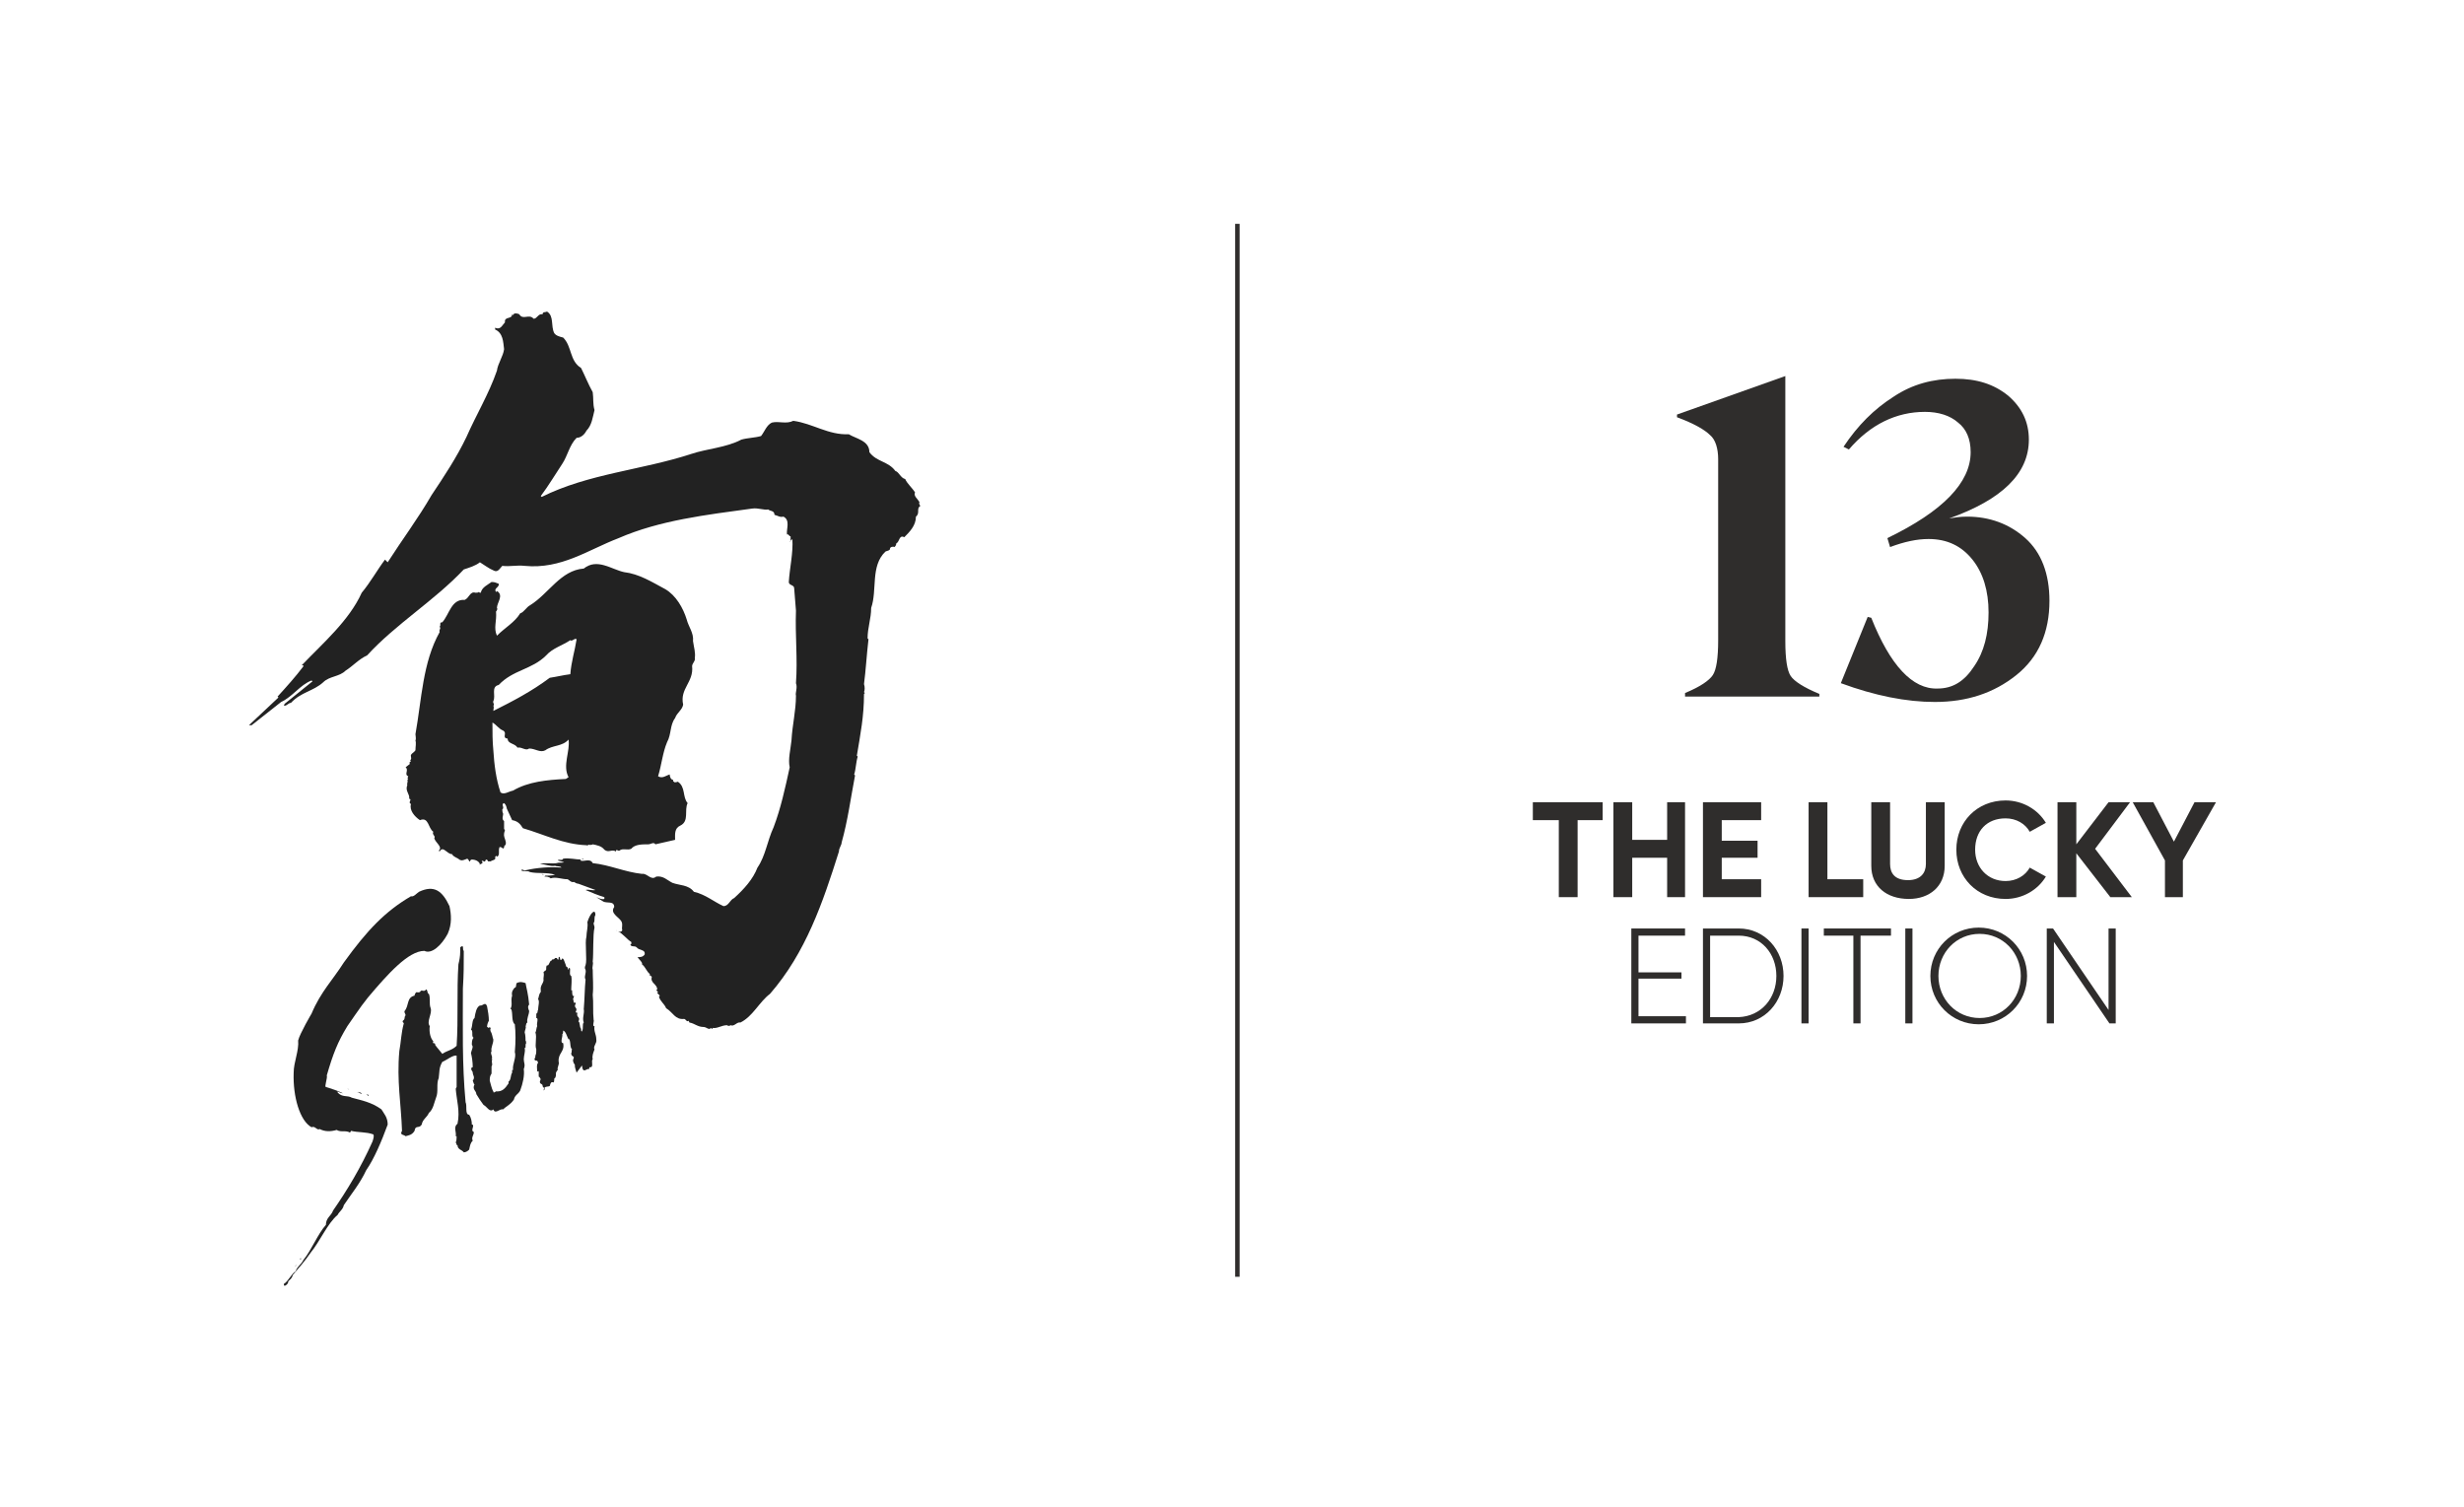 <svg xmlns="http://www.w3.org/2000/svg" xmlns:xlink="http://www.w3.org/1999/xlink" id="Ebene_1" x="0px" y="0px" viewBox="0 0 275.2 168.3" style="enable-background:new 0 0 275.2 168.3;" xml:space="preserve"><style type="text/css">	.st0{fill:#2F2D2C;}	.st1{fill:#222222;}	.st2{fill:none;stroke:#2F2D2C;stroke-width:0.5;stroke-miterlimit:10;}</style><g>	<g>		<path class="st0" d="M188.2,77.4c1.7-0.7,2.7-1.4,3.1-2c0.4-0.6,0.6-1.9,0.6-3.9V51.3c0-1.2-0.3-2.2-0.9-2.7    c-0.6-0.6-1.8-1.3-3.7-2v-0.3l12.1-4.3v29.6c0,2,0.2,3.3,0.6,3.9c0.4,0.6,1.5,1.3,3.2,2v0.3h-15V77.4z"></path>		<path class="st0" d="M205.9,49.9c1.6-2.4,3.4-4.2,5.6-5.6c2.1-1.4,4.4-2,6.9-2c2.4,0,4.3,0.6,5.9,1.9c1.5,1.3,2.3,2.9,2.3,4.9    c0,3.8-3,6.7-8.9,8.8v0c0.6-0.1,1.2-0.2,2-0.2c2.5,0,4.7,0.8,6.5,2.4s2.7,4,2.7,7c0,3.5-1.2,6.3-3.7,8.3c-2.5,2-5.5,3-9.1,3    c-3.2,0-6.7-0.7-10.5-2.1l3-7.4l0.4,0.1c2.1,5.3,4.6,8,7.4,7.9c1.7,0,3-0.8,4.1-2.5c1.1-1.6,1.6-3.6,1.6-6c0-2.4-0.6-4.4-1.8-5.9    c-1.2-1.5-2.8-2.3-4.9-2.3c-1.3,0-2.7,0.3-4.3,0.9l-0.3-1c6.2-3,9.3-6.2,9.3-9.6c0-1.5-0.5-2.6-1.4-3.3c-0.9-0.8-2.2-1.2-3.7-1.2    c-3.2,0-6.1,1.4-8.5,4.2L205.9,49.9L205.9,49.9z"></path>		<polygon class="st0" points="179,91.6 176.2,91.6 176.2,100.2 174.1,100.2 174.1,91.6 171.2,91.6 171.2,89.6 179,89.6   "></polygon>		<polygon class="st0" points="188.2,89.6 188.2,100.2 186.2,100.2 186.2,95.8 182.3,95.8 182.3,100.2 180.2,100.2 180.2,89.6     182.3,89.6 182.3,93.8 186.2,93.8 186.2,89.6   "></polygon>		<polygon class="st0" points="196.7,98.2 196.7,100.2 190.2,100.2 190.2,89.6 196.7,89.6 196.7,91.6 192.3,91.6 192.3,93.9     196.3,93.9 196.3,95.8 192.3,95.8 192.3,98.2   "></polygon>		<polygon class="st0" points="208.1,98.2 208.1,100.2 202,100.2 202,89.6 204.1,89.6 204.1,98.2   "></polygon>		<path class="st0" d="M209,96.7v-7.1h2.1v6.9c0,1,0.5,1.8,2,1.8c1.4,0,2-0.8,2-1.8v-6.9h2.1v7.1c0,2.3-1.7,3.7-4,3.7    C210.7,100.4,209,99,209,96.7"></path>		<path class="st0" d="M218.5,94.9c0-3.1,2.3-5.5,5.5-5.5c1.9,0,3.6,1,4.5,2.5l-1.8,1c-0.5-0.9-1.5-1.5-2.7-1.5    c-2.1,0-3.4,1.4-3.4,3.5c0,2,1.4,3.5,3.4,3.5c1.2,0,2.2-0.6,2.7-1.5l1.8,1c-0.9,1.5-2.6,2.5-4.5,2.5    C220.8,100.4,218.5,98,218.5,94.9"></path>		<polygon class="st0" points="235.7,100.2 231.9,95.3 231.9,100.2 229.8,100.2 229.8,89.6 231.9,89.6 231.9,94.3 235.5,89.6     237.9,89.6 234,94.8 238.1,100.2   "></polygon>		<polygon class="st0" points="243.8,96.1 243.8,100.2 241.8,100.2 241.8,96.1 238.2,89.6 240.5,89.6 242.8,94 245.1,89.6     247.5,89.6   "></polygon>		<polygon class="st0" points="188.3,113.5 188.3,114.3 182.2,114.3 182.2,103.7 188.2,103.7 188.2,104.5 183,104.5 183,108.6     187.8,108.6 187.8,109.3 183,109.3 183,113.5   "></polygon>		<path class="st0" d="M199.2,109c0,2.9-2.1,5.3-5,5.3h-4v-10.6h4C197.1,103.7,199.2,106.1,199.2,109 M198.4,109    c0-2.5-1.7-4.5-4.2-4.5h-3.2v9.1h3.2C196.7,113.5,198.4,111.5,198.4,109"></path>		<rect x="201.2" y="103.7" class="st0" width="0.8" height="10.6"></rect>		<polygon class="st0" points="211.2,104.5 207.8,104.5 207.8,114.3 207,114.3 207,104.5 203.7,104.5 203.7,103.7 211.2,103.7   "></polygon>		<rect x="212.8" y="103.7" class="st0" width="0.8" height="10.6"></rect>		<path class="st0" d="M215.6,109c0-3,2.4-5.4,5.4-5.4s5.4,2.4,5.4,5.4c0,3-2.4,5.4-5.4,5.4S215.6,112,215.6,109 M225.7,109    c0-2.6-2-4.7-4.6-4.7c-2.6,0-4.6,2.1-4.6,4.7c0,2.6,2,4.7,4.6,4.7C223.7,113.7,225.7,111.6,225.7,109"></path>		<polygon class="st0" points="236.3,103.7 236.3,114.3 235.6,114.3 229.4,105.2 229.4,114.3 228.6,114.3 228.6,103.7 229.3,103.7     235.5,112.8 235.5,103.7   "></polygon>	</g>	<g>		<path class="st1" d="M52.9,126.4c-0.4-0.1,0.2-0.8-0.2-0.8c0-0.4-0.1-0.8-0.3-1.1c-0.5,0-0.2-1-0.4-1.4c-0.4-4.3-0.3-8.3-0.3-12.7    c0.1-1.6,0.1-2.6,0.1-4.2c-0.2-0.1,0.1-0.8-0.4-0.4v0.5c0,0.5-0.1,1-0.2,1.4c-0.2,3,0,6.1-0.2,9.1c-0.5,0.5-1,0.5-1.6,0.9    c-0.3-0.4-0.6-0.7-0.8-1l0-0.1c0-0.1-0.1,0-0.1-0.1l-0.1,0c-0.1,0,0-0.2,0-0.2c-0.3-0.3-0.5-1-0.4-1.7c-0.4-0.5,0.3-1.4,0.1-2    c-0.2-0.5,0-1.1-0.2-1.6c-0.2,0-0.1-0.4-0.3-0.5c-0.3,0.4-0.5-0.1-0.7,0.3c-0.1,0-0.3,0.1-0.3,0c-0.2,0-0.3,0.3-0.3,0.4    c-0.9,0.2-0.6,1.1-1.1,1.7c-0.1,0.2,0.1,0.3,0.1,0.5c-0.2,0.2,0,0.4-0.3,0.6c-0.1,0.2,0.1,0.2,0.1,0.3c-0.3,1.1-0.3,2-0.5,3.1    c-0.3,3.3,0.2,5.9,0.3,8.9c-0.3,0.5,0.2,0.4,0.4,0.6c0.3-0.1,0.7-0.1,1-0.6c0.1-0.7,0.5-0.2,0.8-0.7c0.1-0.6,0.6-0.8,0.8-1.3    c0.5-0.4,0.6-1.2,0.8-1.7c0.3-0.7,0-1.5,0.3-2.2c0.1-0.7,0-1.1,0.4-1.8c0.5-0.2,1.2-0.8,1.6-0.7v3.5l-0.1,0.2    c0.1,1.3,0.5,2.5,0.2,3.9c-0.5,0.4-0.1,0.9-0.2,1.4l0.1,0c0,0.2,0,0.5-0.1,0.7c0.1,0.1,0.1,0.4,0.2,0.3c0,0.5,0.5,0.5,0.7,0.8    c0.2,0,0.4-0.1,0.6-0.3c0.1-0.4,0.1-0.7,0.4-1C52.6,127,53,126.7,52.9,126.4z"></path>		<path class="st1" d="M66.6,116.1L66.6,116.1c0-0.6-0.3-0.9-0.2-1.5c-0.3,0.1,0-0.6-0.1-0.7c-0.1-0.9,0-1.9-0.1-2.8    c0.1-0.9,0-1.9,0-2.8c-0.1-0.3,0.1-0.6,0-0.9c0.1-0.9,0-3,0.2-3.8c0-0.2-0.1-0.3-0.1-0.5c0.2-0.3,0-0.6,0.2-0.9    c0-0.8-0.6-0.2-0.9,0.8c0.1,0.5-0.1,1.1-0.1,1.6c-0.2,0.7,0.1,2.6-0.1,3.2c-0.1,0.2-0.1,0.4,0,0.5c0.1,0.4-0.2,0.8,0,1.1    c-0.1,1-0.1,2.2-0.2,3.3c0.1,0.5-0.2,1,0,1.5c-0.2,0.2,0,0.6-0.2,1c-0.1,0-0.1-0.1-0.1-0.3c-0.2-0.2-0.1-0.8-0.3-0.8    c0.3-0.6-0.3-0.4-0.1-1c-0.1,0-0.1,0.1-0.2-0.1c0.3-0.5-0.3-0.4,0-0.9c0-0.2-0.1-0.1-0.2-0.1l-0.1-0.5c0.1,0,0.1-0.2,0.1-0.3    c-0.2,0.2-0.2-0.4-0.2-0.6l-0.1,0c0-0.5,0.1-1.2,0-1.6c-0.3-0.1,0-0.8-0.2-0.9c-0.1,0-0.1,0.2-0.2,0.2c0.1-0.4-0.2-0.2-0.2-0.5    c-0.1-0.2-0.3-1.1-0.5-0.6c-0.2,0.2-0.1-0.5-0.3-0.3c0,0.1,0,0.3-0.1,0.3c0-0.1-0.1-0.1-0.1-0.2l-0.2,0c-0.2,0.3-0.3,0-0.4,0.3    c-0.2-0.1-0.3,0.7-0.5,0.5c-0.1,0.1-0.1,0.3-0.1,0.5c-0.1,0.2-0.2,0.1-0.3,0.3c0.1,0.2,0,0.5,0,0.7c0.1,0.5-0.4,0.7-0.3,1.3l0,0    l0,0.2c-0.2,0.2-0.2,0.5-0.3,0.8c0.2,0.2,0,0.8,0,1.2c-0.1,0.1,0,0.4-0.2,0.4l0,0.5c0.3,0,0,0.6,0.1,0.9c-0.1,0.2-0.1,0.6-0.2,0.7    l0,0c0.2,0.6-0.1,1.4,0.1,1.9c0,0.3,0,0.5-0.1,0.7c0,0.1,0,0.3-0.1,0.3c0,0.5,0.3,0,0.4,0.5c-0.2,0.2-0.1,0.7-0.1,1    c0.3-0.3,0.1,0.4,0.2,0.6c0.1-0.1,0.1,0.2,0.2,0.2l-0.1,0.3c0,0.3,0.2,0.2,0.3,0.4c0,0.4,0.3,0.1,0.1,0.6c0.1-0.1,0.2-0.1,0.1-0.3    c0.2-0.2,0.4-0.1,0.6-0.2c0.1-0.4,0.2-0.5,0.4-0.4c0.2-0.1,0-0.5,0.2-0.5c0.1-0.2,0.1-0.3,0.1-0.6c0.1-0.2,0.1-0.2,0.2-0.3    c-0.1-0.3,0.2-0.6,0.1-0.9c-0.1-1,0.7-1.1,0.5-2.1c-0.4,0,0-0.8-0.1-1c0.1,0,0.1-0.3,0.1-0.4c0.3,0.1,0.4,0.6,0.6,1l0-0.1    c0.3,0.2,0.1,1,0.4,1.2c-0.1,0.1,0,0.4-0.1,0.4c0,0.4,0.2,0.3,0.3,0.5l-0.1,0.3c0,0.2,0.1,0.4,0.2,0.5c0,0.4,0.1,0.5,0.2,0.9    L65,119c0.1,1,0.5,0.3,0.8,0.4c0-0.3,0.2-0.2,0.2-0.2c0.3-0.1,0-0.7,0.2-0.9c-0.1-0.4,0.1-0.8,0.2-1.1    C66.2,116.9,66.7,116.5,66.6,116.1z"></path>		<path class="st1" d="M58.7,109.8c-0.3-0.1-0.6-0.2-1,0c-0.1,0.2,0,0.5-0.2,0.5c-0.2,0.2-0.4,0.5-0.3,0.9c-0.2,0.6,0.1,1-0.2,1.5    l0.1,0c0.2,0.5,0,1.4,0.4,1.7c0.1,0.9,0.1,2,0,3.1c0.2,0.6-0.3,1.4-0.2,2l-0.1,0v0.3c-0.2,0.3-0.1,0.8-0.4,1v0.2    c-0.4,0.6-0.7,0.9-1.3,0.9c-0.1-0.1-0.4,0.3-0.4,0c-0.2-0.3-0.3-0.9-0.4-1.2c0-0.3,0-0.5,0.2-0.8c0-0.3,0-0.6,0-0.8    c0.2-0.3-0.1-0.5,0.1-0.8l-0.1,0c0.2-0.3-0.2-0.6,0-0.9c-0.1-0.4,0.2-0.8,0.2-1.3c-0.1-0.2-0.1-0.6-0.3-0.9c0-0.1-0.1-0.2,0-0.3    c0-0.1-0.1-0.2-0.1-0.2l-0.1,0.1c-0.1,0-0.1-0.1-0.2-0.1c0-0.3,0.1-0.5,0.2-0.7c0-0.5-0.1-1.1-0.2-1.6c-0.2-0.6-0.5,0-0.8-0.1    c-0.4,0.2-0.5,0.8-0.6,1.4c-0.3,0.2-0.2,0.9-0.4,1.3c0.3,0.1,0,0.8,0.3,0.9c-0.2,0.2-0.2,0.5-0.2,0.8c0.2,0.2,0,0.5-0.1,0.9    c0.1,0.4,0.2,1,0.2,1.6l-0.1,0c-0.2,0.3,0.1,0.4,0.1,0.6c0,0.3,0.3,0.5,0,0.9c0.1,0.2,0.1,0.4,0.2,0.4c-0.3,0.6,0.2,0.7,0.2,1.1    c0.3,0.5,0.5,0.8,0.8,1.2c0.4,0.2,0.7,0.9,1.1,0.5c0.2,0.6,0.7-0.1,1.1,0c0.4-0.4,0.8-0.5,1.2-1.1c0.1-0.5,0.5-0.6,0.7-1    c0.3-0.8,0.5-1.7,0.4-2.4c0.2-0.5,0-0.7,0-1.1c0-0.4,0.2-0.9,0.1-1.2c0,0,0-0.1,0.1-0.1v-0.2c0-0.1,0-0.3,0.1-0.3    c-0.1,0,0-0.4-0.1-0.2c0-0.2,0-0.7-0.1-1c0-0.2,0.2-0.5,0.1-0.7c0.1-0.1,0-0.3,0.2-0.4c-0.1-0.4,0.2-0.9,0.2-1.3    c-0.1-0.2-0.2-0.5,0-0.7C59,111,58.8,110.4,58.7,109.8z"></path>		<path class="st1" d="M47.4,106.2c0.8,0.4,1.9-0.6,2.6-1.9c0.5-1.1,0.4-2.2,0.2-3.1c-0.8-1.7-1.7-2.4-3.4-1.6    c-0.3,0.2-0.6,0.6-0.9,0.5c-2.9,1.7-4.9,3.8-7.5,7.4c-1.2,1.9-2.6,3.3-3.6,5.7c0,0-1.3,2.2-1.5,3c0.1,1.2-0.5,2.4-0.5,3.6    c-0.1,2.7,0.7,5.4,2,6.1c0.4-0.2,0.6,0.4,0.9,0.2c0.6,0.3,1.2,0.3,1.9,0.1c0.5,0.3,1,0,1.5,0.3c0-0.1,0.1-0.1,0.1-0.2    c0.8,0.2,1.7,0.1,2.5,0.4c0.1,0.2,0,0.5-0.1,0.8c-1.3,2.9-2.8,5.4-4.4,7.7c-0.2,0.6-0.8,0.8-0.8,1.6c-0.9,1-1.6,2.8-2.5,3.9    c-0.3,0.6-0.6,0.6-0.9,1.3c-0.4,0.2-0.8,1.1-1.3,1.4c0,0.1,0,0.2,0.1,0.2c0.1,0,0.4-0.2,0.4-0.5c0.2-0.2,0.4-0.3,0.5-0.7    c0.6-0.7,1.4-1.6,2-2.5c1-1.2,1.9-3.3,3-4.2c0.2-0.4,0.6-0.6,0.7-1.1c0.8-1.2,1.8-2.4,2.5-3.9c0.9-1.3,1.7-3.2,2.4-5.1    c0-0.8-0.4-1.2-0.7-1.7c-1.1-0.8-2.2-1-3.3-1.3c-0.5-0.3-1.1,0-1.6-0.6l0-0.1c0.2,0.1,0.4,0.2,0.6,0.2c-0.6-0.3-1.3-0.5-1.9-0.7    c-0.2,0,0.2-1,0.1-1.3c0.7-2.4,1.2-3.7,2.3-5.5c0.3-0.4,0.6-0.9,0.9-1.3c0.4-0.6,1-1.4,1.4-1.9C43.3,108.8,45.6,106.2,47.4,106.2z    "></path>		<path class="st1" d="M38.8,121.6c0.1,0,0.2,0.1,0.2,0.1L38.8,121.6z"></path>		<polygon class="st1" points="39.7,121.9 39.7,121.9 39.2,121.7   "></polygon>		<path class="st1" d="M39.9,122c0.2-0.1,0.4,0.3,0.5,0.1C40.2,122,40,121.9,39.9,122z"></path>		<polygon class="st1" points="40.7,122.1 40.7,122.1 40.7,122 40.7,122   "></polygon>		<path class="st1" d="M41.2,122.3l-0.3-0.1C41.1,122.3,41.1,122.5,41.2,122.3z"></path>		<polygon class="st1" points="36,136.8 36,136.8 36,136.9 36,136.9   "></polygon>		<polygon class="st1" points="33.6,140.5 33.5,140.6 33.6,140.7 33.6,140.7   "></polygon>		<polygon class="st1" points="33,141.4 33,141.5 33.1,141.2   "></polygon>		<path class="st1" d="M45.6,86.7L45.6,86.7c-0.1,0.2-0.1,0.3,0,0.3l-0.1,0.1c0.1,0.2-0.1,0.5,0,0.6c-0.3,0.6,0.3,1,0.2,1.5    c0.4,0.1-0.2,0.4,0.2,0.6c-0.2,0.7,0.4,1.4,1,1.8c1-0.4,0.9,0.9,1.5,1.3c-0.2,0.3,0.3,0.5,0.1,0.7c0.1,0.5,1,1,0.5,1.4    c0,0,0.1,0.1,0.1,0.1c0.4-0.7,0.8,0.3,1.4,0.3c0.1,0.3,0.6,0.4,0.8,0.6c0.3,0.2,0.6,0,0.9-0.1c0.1,0.1,0.2,0.2,0.2,0.3l0.1,0    c0-0.1,0.1-0.2,0.2-0.2c0.4,0,0.8,0.2,0.9,0.5l-0.1,0.1c0.1-0.1,0.4-0.1,0.4-0.3l-0.1-0.1c0.1-0.2,0.2,0.1,0.4,0l0-0.1    c0.1-0.1,0.1-0.1,0.2-0.1c0,0.1,0.1,0.1,0.1,0.2l0.3,0c0.3-0.2,0.6-0.1,0.5-0.5l0.1-0.1c0.1,0,0.1,0,0.1,0.1    c0.4-0.2,0.1-0.7,0.3-1.1c0.2,0,0.3,0.1,0.4,0.2c0-0.1,0.2-0.2,0.1-0.3c0.5-0.3-0.1-0.9,0-1.4c0-0.2,0.2-0.4,0-0.5    c0-0.2,0-0.6,0-0.9c-0.3-0.2-0.1-0.6-0.1-0.8c-0.1-0.2-0.1-0.4-0.1-0.5c0.3-0.2-0.2-0.6,0.2-0.7l0.1,0.1c0.1,0.1,0.2,0.4,0.2,0.5    c0.2,0.4,0.4,0.9,0.6,1.3c0.6,0.1,0.9,0.4,1.2,0.9c2.4,0.7,4.5,1.8,7.1,1.9c0.2,0.1,0.3-0.2,0.4,0c0.1-0.1,0.2,0,0.3-0.1    c0.5,0.1,1,0.2,1.3,0.6c0.5,0.4,0.8-0.1,1.3,0.2l0-0.1c0.1-0.2,0.2,0.1,0.4,0c0.3-0.3,0.9,0,1.3-0.2c0.4-0.5,1.2-0.5,1.9-0.5    c0.3,0,0.6-0.3,0.8,0l2.2-0.5c0-0.6-0.1-1.3,0.6-1.6c1-0.5,0.4-1.7,0.8-2.5c-0.6-0.7-0.2-1.8-1.1-2.4c-0.1,0.1-0.2,0-0.3,0.1    c-0.1-0.1-0.3-0.1-0.2-0.3c-0.3,0-0.4-0.4-0.4-0.6c-0.4,0.1-0.8,0.5-1.3,0.2c0.4-1.3,0.5-2.6,1-3.8c0.5-0.9,0.3-1.9,0.9-2.7    c0.2-0.6,0.8-0.9,0.9-1.5c-0.4-1.8,1.2-2.5,1-4.3c0-0.3,0.4-0.6,0.3-0.9c0.1-0.6-0.1-1.2-0.2-1.9c0.1-0.9-0.5-1.6-0.7-2.4    c-0.4-1.3-1.2-2.7-2.4-3.4c-1.5-0.8-2.9-1.7-4.6-1.9c-1.4-0.3-3-1.6-4.5-0.4c-2.6,0.2-3.9,2.8-6,4.1c-0.4,0.2-0.7,0.8-1.1,0.9    c-0.6,1-1.7,1.6-2.6,2.5c-0.4-0.9,0-1.6-0.1-2.7c0.1-0.1,0.2-0.3,0.1-0.4c0-0.6,0.8-1.4,0-1.9c0,0.1,0,0.1-0.1,0.1    c-0.3-0.4,0.4-0.5,0.3-0.9c-0.3-0.1-0.4-0.2-0.8-0.2c-0.4,0.3-1.1,0.6-1.2,1.2c-0.1,0-0.2,0-0.2-0.1c-0.1,0.1-0.2,0.1-0.4,0.1    c-0.6-0.2-0.7,0.6-1.2,0.8c-1.5-0.1-1.7,1.6-2.5,2.5c-0.4,0-0.1,0.3-0.3,0.5c0.2,0.2-0.1,0.3,0,0.6c-1.9,3.4-2,7.5-2.7,11.4    c0,0.2,0.1,0.5,0,0.7c0.1,0.3,0,0.7,0,1.1c-0.2,0.3-0.6,0.4-0.5,0.7c0,0.1,0.1,0.3-0.1,0.4l0.1,0.1l-0.2,0.2l0.1,0.1l-0.5,0.4    C45.7,86,45.1,86.5,45.6,86.7z M55.1,78.3c0.3-0.6-0.3-1.6,0.6-1.8c1.6-1.7,3.7-1.7,5.3-3.3c0.7-0.8,1.8-1.1,2.7-1.7    c0.2,0.2,0.5-0.3,0.7-0.1c-0.2,1.3-0.6,2.5-0.7,3.9c-0.8,0.1-1.6,0.3-2.3,0.4c-2,1.5-4.1,2.6-6.3,3.7c0-0.2,0.1-0.4,0-0.6    C55.3,78.7,55,78.5,55.1,78.3z M55,80.7c0.4,0.2,0.7,0.7,1.2,0.9c0.5,0.3-0.2,0.8,0.5,0.9c0,0.6,0.8,0.5,1.1,1    c0.5-0.1,0.9,0.4,1.3,0.1c0.7,0,1.2,0.5,1.8,0.2c0.8-0.6,1.9-0.4,2.6-1.2c0.2,1.3-0.7,2.9,0,4.2L63.2,87c-2.1,0.1-4.2,0.3-5.9,1.3    c-0.5,0.1-1,0.5-1.4,0.2c-0.5-1.5-0.7-3.1-0.8-4.7C55,82.8,55,81.8,55,80.7z"></path>		<path class="st1" d="M64.9,95.9C64.9,95.9,65,95.9,64.9,95.9c0.1,0,0.1,0,0.2,0.1c0-0.1,0.1-0.1,0.1-0.1    C65.1,95.9,65.1,95.9,64.9,95.9C65,95.9,65,95.9,64.9,95.9L64.9,95.9z"></path>		<path class="st1" d="M68.9,104L68.9,104c0-0.1-0.1-0.1-0.1-0.1C68.9,103.9,68.9,103.9,68.9,104z"></path>		<path class="st1" d="M102.8,56.5c-0.1-0.1-0.2-0.3-0.1-0.4c-0.2-0.4-0.7-0.7-0.5-1.1c-0.3-0.5-0.9-1-1.1-1.5    c-0.5-0.1-0.7-0.8-1.1-0.9c-0.8-1.1-2.1-1-2.9-2.1c0-1.3-1.5-1.5-2.3-2c-2.3,0.1-4-1.2-6.2-1.5c-0.8,0.4-1.6,0-2.4,0.2    c-0.6,0.3-0.8,1-1.2,1.5c-0.7,0.2-1.5,0.2-2.2,0.4c-1.7,0.9-3.8,1-5.6,1.6c-5.5,1.8-11.5,2.2-16.7,4.8l-0.1-0.1    c0.9-1.2,1.6-2.4,2.4-3.6c0.6-0.9,0.8-2.1,1.6-2.9c0.5,0,0.9-0.4,1.1-0.8c0.6-0.6,0.7-1.5,0.9-2.3c-0.2-0.7-0.1-1.3-0.2-2    c-0.5-0.9-0.9-1.9-1.3-2.7c-1.3-0.8-1-2.4-2-3.4c-0.4-0.1-0.8-0.2-1-0.5c-0.4-0.8,0-1.9-0.8-2.4c-0.2,0.1-0.5,0-0.5,0.3    c-0.5-0.1-0.6,0.5-1,0.5c-0.5-0.6-1.2,0.2-1.6-0.5c-0.2-0.1-0.6-0.2-0.7,0.1c0,0-0.1-0.1-0.1-0.1c0,0.6-0.9,0.2-0.8,0.9    c-0.3,0.3-0.5,0.9-1.1,0.6l0,0.2c0.9,0.4,0.9,1.4,1,2.2c-0.1,0.8-0.7,1.6-0.8,2.4c-0.9,2.6-2.3,4.9-3.4,7.4    c-1.1,2.3-2.5,4.4-3.9,6.5c-1.5,2.6-3.3,5-4.9,7.5L43,62.5c-0.9,1.2-1.6,2.5-2.6,3.7c-1.4,3.1-4.3,5.6-6.7,8.1    c0.1,0,0.2,0,0.2,0.1c-0.9,1.2-1.9,2.3-2.9,3.4l0.1,0.1L27.8,81l0.3,0l3.3-2.6c1.3-0.6,2.1-1.9,3.4-2.4l0.1,0.1l-3.1,2.5l-0.1,0.2    c0.3,0.1,0.5-0.3,0.8-0.3c1.1-1.2,2.5-1.3,3.6-2.3c0.7-0.7,1.8-0.6,2.5-1.3c0.8-0.5,1.5-1.3,2.4-1.7c3.2-3.5,7.5-6.1,10.8-9.6    c0.6-0.2,1.3-0.4,1.8-0.8c0.5,0.3,1,0.7,1.5,0.9c0.5,0.3,0.7-0.2,1-0.5c0.9,0.1,1.6-0.1,2.5,0c4.1,0.4,7.1-1.8,10.5-3.1    c4.6-2,9.8-2.6,14.9-3.3c0.7-0.1,1.3,0.2,1.8,0.1c0.2,0.2,0.7,0.1,0.7,0.6c0.4,0.1,0.6,0.3,1,0.2c0.8,0.4,0.3,1.4,0.4,2    c0.2-0.1,0.2,0.2,0.4,0.2c0,0.1,0,0.3,0,0.5l-0.1,0.1c0,0,0.1,0,0.1-0.1l0.2-0.2c0.1,1.6-0.3,3.2-0.4,4.8c0,0.4,0.6,0.3,0.6,0.7    l0.2,2.5c-0.1,2.8,0.2,5.4,0,8.1c0.2,0.5-0.1,1.1,0,1.4c0,1.7-0.4,3.2-0.5,5c-0.1,1-0.4,2.1-0.2,3c-0.5,2.3-1,4.6-1.8,6.7    c-0.7,1.5-0.9,3.2-1.8,4.5c-0.5,1.3-1.5,2.4-2.6,3.4c-0.5,0.2-0.6,0.9-1.2,0.9c-1.1-0.5-2-1.3-3.3-1.6c-0.6-0.8-1.6-0.7-2.4-1    c-0.6-0.3-1-0.8-1.8-0.7c-0.6,0.5-1-0.4-1.6-0.3c-1.9-0.2-3.6-1-5.5-1.2c-0.3-0.6-1-0.1-1.4-0.3l0.1-0.1c-0.6,0-1.3-0.2-2-0.1    c-0.1,0.3-0.5,0-0.6,0.2l0.7,0.2c-0.2,0.1-0.6,0-0.8,0.1c-0.6,0.1-1.3-0.1-1.9,0.1c0.6,0,1.1,0.3,1.7,0.2c0.2,0.1,0.6,0,0.7,0.2    c-1.3-0.1-2.7,0-4,0.3c-0.2,0.1-0.3-0.2-0.5,0c0.3,0.2,0.7,0,1,0.2c0.9,0.2,1.9,0,2.8,0.3c-0.4,0.1-0.9,0.1-1.1,0.1    c0,0-0.1,0.1-0.1,0.1c0.2,0,0.5,0,0.7,0.2c0.6-0.2,1.2,0.1,1.9,0.1c0.2,0.1,0.4,0.4,0.7,0.3c0.2,0.1,0.3,0.2,0.5,0.2    c0.6,0.2,1.3,0.5,1.9,0.7c-0.3,0.1-0.7-0.1-1.1,0c0.7,0.3,1.4,0.6,2.1,0.8l0,0.2c-0.3,0.1-0.6-0.1-0.9-0.2l0.8,0.5    c0.4,0.2,1.2-0.1,1.2,0.6c-0.5,0.7,0.5,1.1,0.8,1.6c0.2,0.4,0,0.6,0.1,1c-0.1,0.2-0.3,0.2-0.5,0.1c0.6,0.3,1,0.9,1.5,1.2    c0,0.1,0.1,0.2-0.1,0.3c0.1,0.3,0.5,0.1,0.7,0.3c0.3,0.4,1,0.2,0.9,0.8c-0.2,0.3-0.5,0.3-0.8,0.3c0.2,0.3,0.6,0.6,0.5,0.8    c0.4,0.3,0.5,0.8,0.9,1.1c0,0-0.1,0.1-0.1,0.1c0.1,0,0.2,0.1,0.3,0.2c-0.2,0.7,0.6,0.8,0.6,1.4c0,0-0.1,0.1-0.1,0.1l0.2,0.2    l-0.1,0.1l0.3,0.3l-0.1,0.1c0.1,0.5,0.6,0.8,0.8,1.3c0.8,0.5,1,1.3,2,1.2c0.2,0,0.3,0.4,0.5,0.2l0.1,0.2c0.6,0.1,0.9,0.5,1.6,0.5    c0.3,0,0.6,0.4,0.8,0.1l0.1,0.1c0.1,0,0.1,0,0.1-0.1c0.5,0.1,1-0.3,1.6-0.3c0.1,0.1,0.3,0.1,0.4,0c0.4,0.2,0.7-0.4,1.1-0.3    c1.4-0.7,2.1-2.3,3.3-3.2c4-4.6,5.9-10.2,7.7-15.9c0-0.4,0.3-0.7,0.3-1c0.7-2.5,1-4.9,1.5-7.5l-0.1-0.1c0.2-0.6,0.2-1.4,0.4-2    l-0.1-0.1c0.4-2.4,0.8-4.4,0.8-6.9l0.1-0.1l-0.1-0.1c0.1-0.2,0.1-0.6,0-0.9c0.2-1.5,0.3-3.3,0.5-5l-0.1-0.1c0-1.2,0.4-2.2,0.4-3.4    c0.7-2-0.1-4.7,1.6-6.3c0.2-0.1,0.5-0.1,0.5-0.3c0-0.2,0.3-0.3,0.5-0.2c0.1-0.1,0.2-0.2,0.2-0.4c0.4-0.2,0.3-1,0.9-0.7    c0.6-0.6,1.3-1.3,1.3-2.3C102.8,57.3,102.3,56.8,102.8,56.5z"></path>		<polygon class="st1" points="69,103.9 69,103.9 69,103.9   "></polygon>		<path class="st1" d="M60.5,97.6c0.1,0.1,0.2,0.1,0.3,0.2C60.7,97.7,60.6,97.6,60.5,97.6z"></path>	</g>	<line class="st2" x1="138.2" y1="25" x2="138.2" y2="142.6"></line></g></svg>